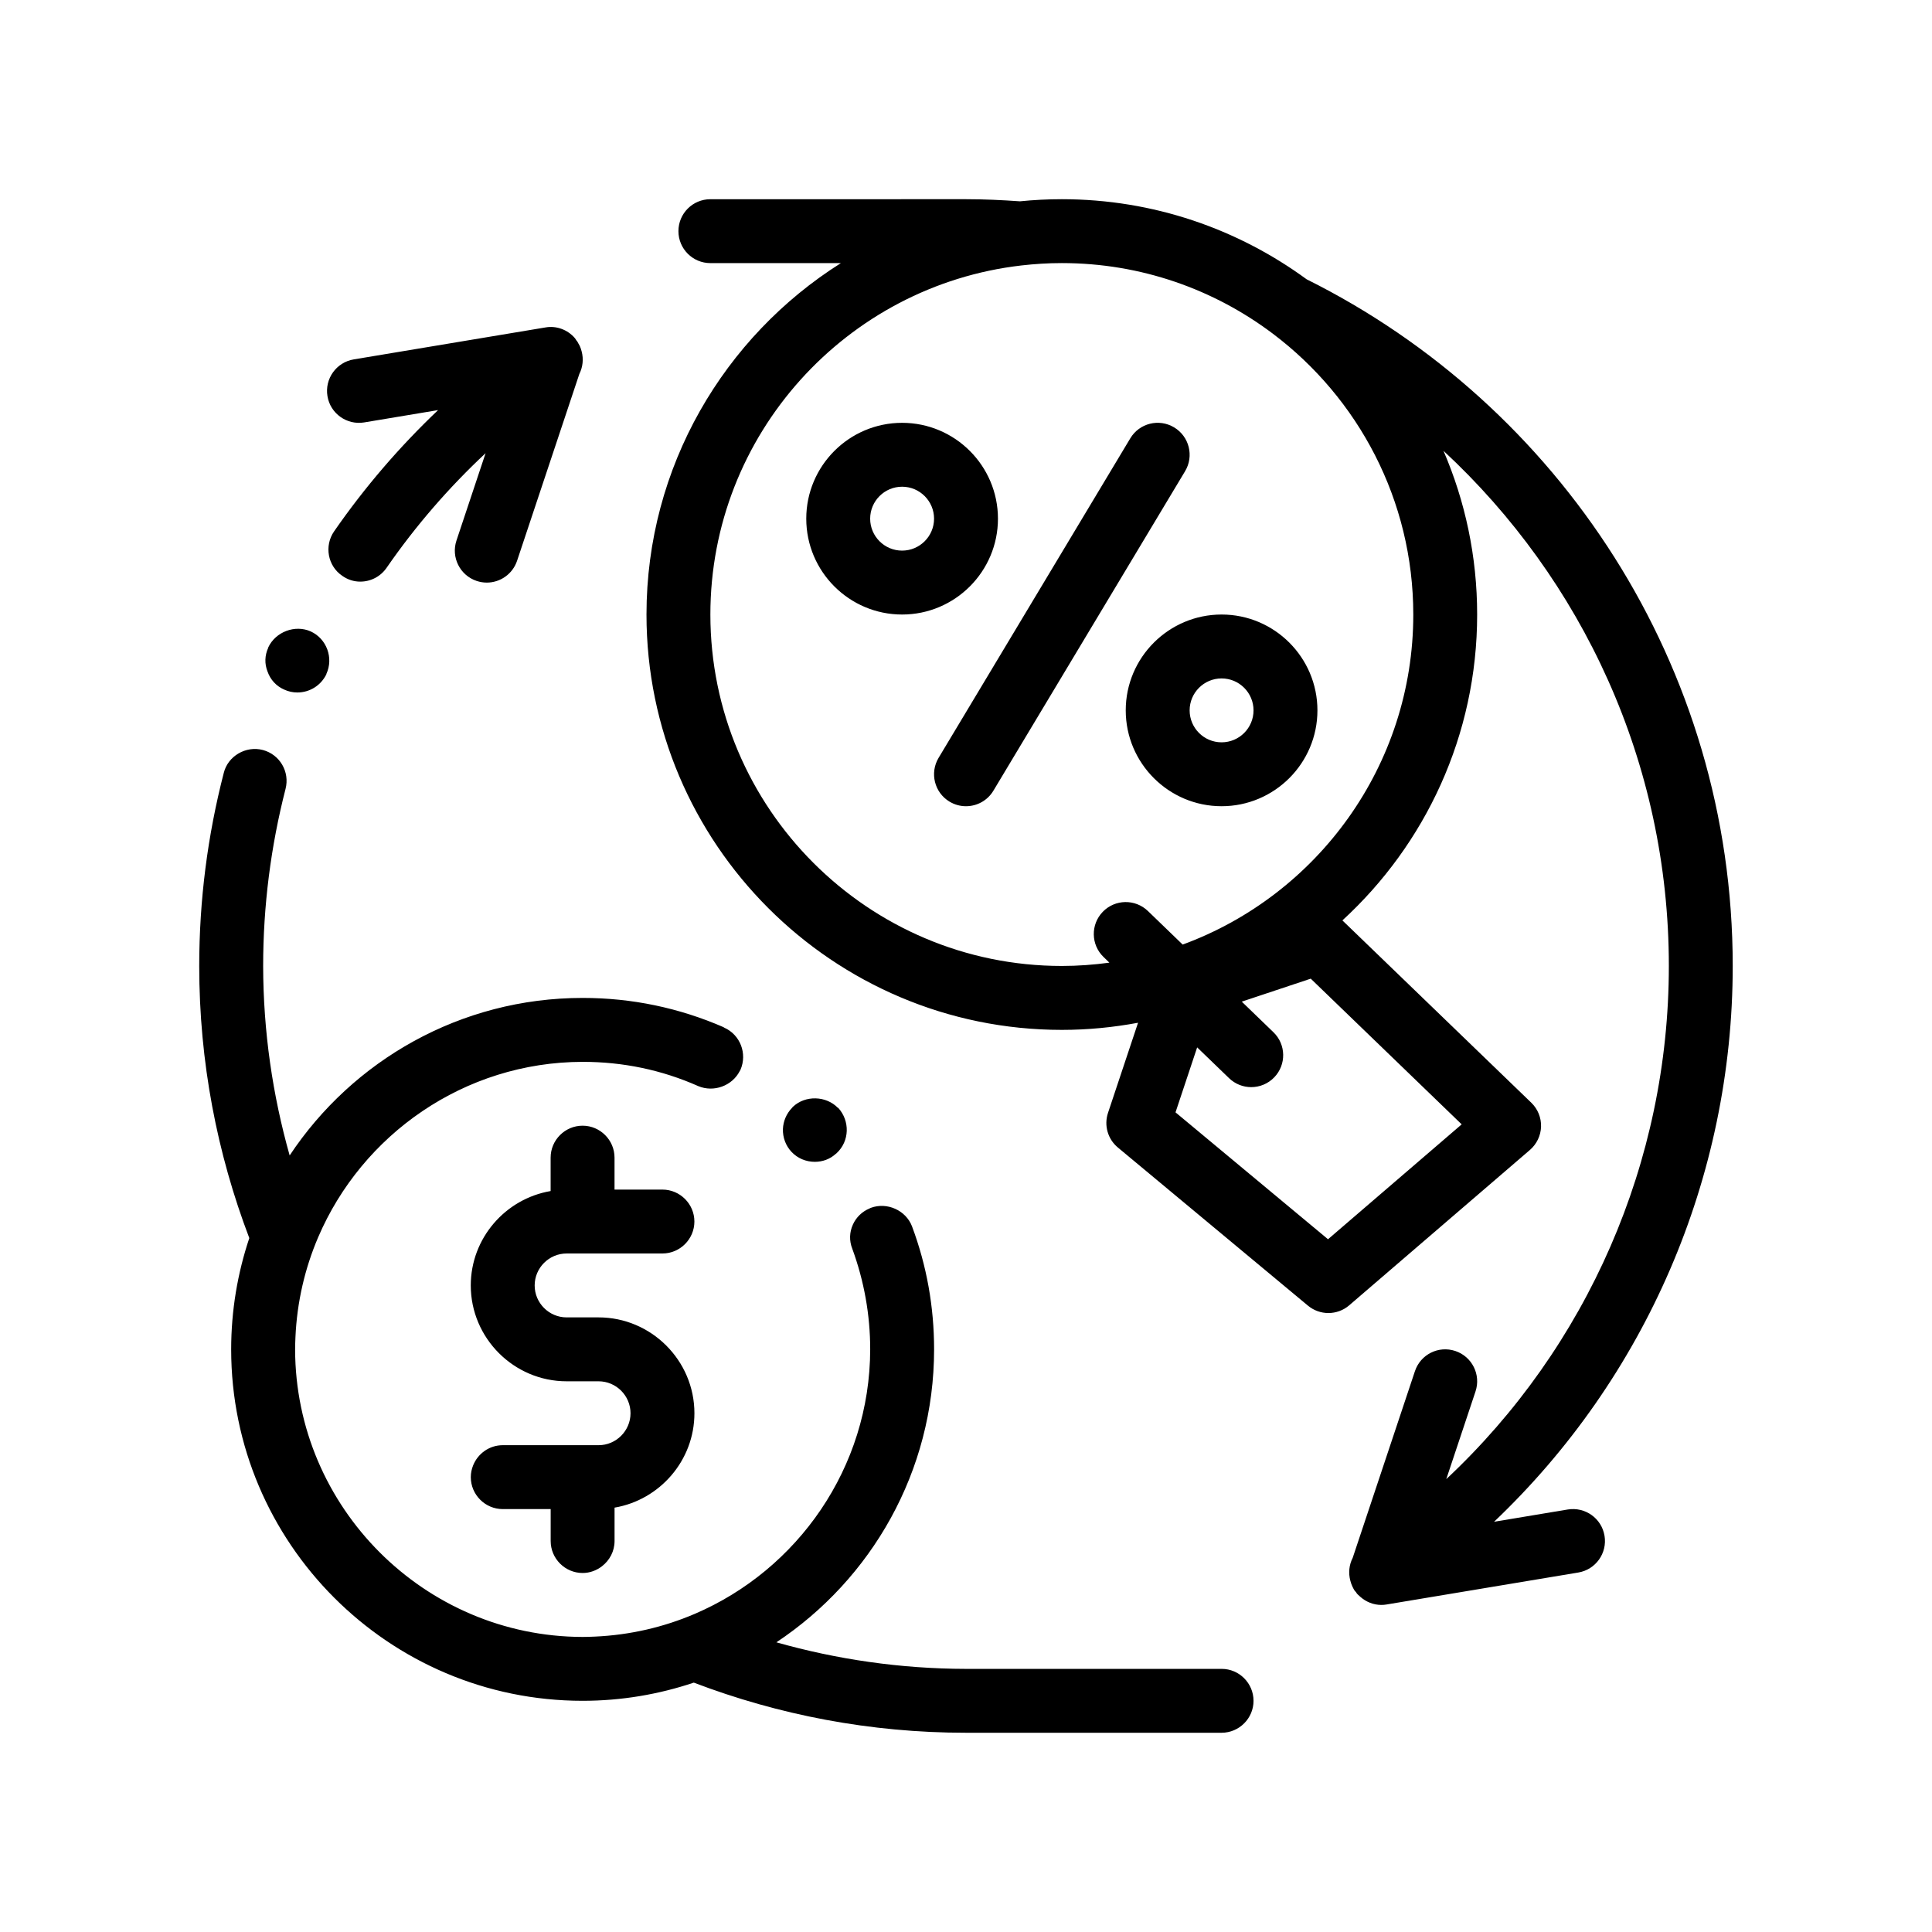 <?xml version="1.0" encoding="UTF-8"?>
<!-- Uploaded to: ICON Repo, www.iconrepo.com, Generator: ICON Repo Mixer Tools -->
<svg fill="#000000" width="800px" height="800px" version="1.1" viewBox="144 144 512 512" xmlns="http://www.w3.org/2000/svg">
 <path d="m476.2 594.73c0 4.656-3.809 8.469-8.465 8.469h-67.734c-25.398 0-49.699-4.731-72.137-13.285-9.27 3.109-19.172 4.816-29.469 4.816-51.395 0-93.133-41.828-93.133-93.133 0-10.312 1.703-20.219 4.805-29.492-8.543-22.43-13.27-46.719-13.27-72.105 0-17.359 2.203-34.547 6.519-51.227 1.098-4.402 5.844-7.199 10.34-6.016 4.481 1.188 7.195 5.762 6.012 10.332-3.894 15.156-5.93 30.984-5.93 46.906 0.031 17.391 2.508 34.219 7.023 50.211 16.688-25.145 45.238-41.746 77.648-41.746 13.039 0 25.562 2.625 37.422 7.789 0 0.086 0 0.086 0.082 0.086 4.231 1.863 6.188 6.856 4.316 11.18-0.059 0.125-0.145 0.23-0.207 0.359-1.996 3.883-6.863 5.68-10.965 3.961-9.738-4.316-19.984-6.434-30.652-6.434-31.383 0.059-58.441 19.254-70.09 46.488-3.508 8.203-5.606 17.129-6.019 26.48-0.047 1.074-0.086 2.152-0.09 3.234 0.082 41.906 34.289 76.117 76.203 76.203 1.082-0.004 2.16-0.039 3.234-0.09 9.352-0.414 18.285-2.516 26.48-6.027 27.23-11.652 46.426-38.711 46.488-70.09 0-9.145-1.613-18.117-4.746-26.672-0.84-2.117-0.762-4.402 0.176-6.434 0.867-1.91 2.43-3.414 4.367-4.227 0.125-0.051 0.238-0.133 0.367-0.176 4.328-1.605 9.32 0.68 10.922 4.914 3.894 10.414 5.848 21.336 5.848 32.598 0 32.355-16.641 60.926-41.797 77.629 16.008 4.523 32.848 7.008 50.266 7.039h67.738c4.637-0.012 8.445 3.801 8.445 8.457zm-256.88-267.98c1.098 0.508 2.281 0.766 3.465 0.766 3.305 0 6.266-1.863 7.707-4.832v-0.086c1.949-4.231 0.09-9.316-4.141-11.262-4.152-1.859-9.32 0.09-11.262 4.231v0.086c-0.934 2.031-1.02 4.231-0.176 6.352 0.758 2.129 2.289 3.82 4.406 4.746zm21.195-70.805 19.582-3.266c-10.219 9.719-19.461 20.449-27.578 32.164-2.621 3.809-1.699 9.145 2.203 11.77 1.438 1.012 3.055 1.523 4.746 1.523 2.797 0 5.414-1.352 7.027-3.727 7.672-11.094 16.449-21.199 26.188-30.312l-7.715 23.148c-1.48 4.438 0.918 9.23 5.352 10.711 0.898 0.297 1.793 0.438 2.68 0.438 3.547 0 6.848-2.246 8.031-5.793l16.5-49.504c0.926-1.84 1.145-3.953 0.613-5.965-0.125-0.516-0.297-1.012-0.52-1.496-0.105-0.223-0.238-0.438-0.367-0.648-0.102-0.172-0.176-0.359-0.293-0.523-0.059-0.09-0.141-0.156-0.203-0.238-0.141-0.195-0.238-0.418-0.395-0.598-1.93-2.266-4.934-3.375-7.824-2.852l-50.801 8.469c-4.613 0.766-7.734 5.133-6.961 9.742 0.754 4.606 5.137 7.719 9.734 6.957zm328.7 295.05c0.77 4.613-2.348 8.977-6.961 9.742l-50.801 8.469c-0.465 0.082-0.926 0.117-1.391 0.117-2.066 0-4.031-0.789-5.578-2.16-0.086-0.07-0.16-0.152-0.242-0.227-0.203-0.191-0.43-0.359-0.613-0.578-0.117-0.133-0.176-0.289-0.277-0.422-0.121-0.152-0.266-0.262-0.379-0.422-0.203-0.293-0.344-0.609-0.5-0.922-0.016-0.035-0.039-0.066-0.055-0.102-0.238-0.504-0.422-1.027-0.559-1.562-0.555-2.047-0.348-4.203 0.613-6.066l16.496-49.48c1.48-4.438 6.238-6.84 10.707-5.356 4.434 1.48 6.832 6.273 5.352 10.711l-7.75 23.25c37.344-34.969 58.984-84.055 58.984-136 0-53.887-23.023-102.48-59.727-136.52 5.738 13.32 8.926 27.988 8.926 43.387 0 32.047-13.777 60.938-35.711 81.062l50.055 48.309c1.715 1.656 2.656 3.953 2.59 6.34-0.074 2.383-1.145 4.621-2.941 6.176l-47.898 41.18c-1.586 1.367-3.559 2.047-5.523 2.047-1.918 0-3.844-0.656-5.414-1.961l-50.371-41.906c-2.68-2.227-3.723-5.875-2.613-9.184l7.961-23.879c-6.555 1.219-13.297 1.891-20.199 1.891-60.688 0-110.07-49.375-110.07-110.07 0-39.188 20.598-73.625 51.516-93.133h-34.582c-4.68 0-8.469-3.793-8.469-8.469s3.789-8.465 8.469-8.465l67.734-0.004c4.812 0 9.566 0.227 14.297 0.559 3.652-0.367 7.356-0.559 11.105-0.559 24.242 0 46.664 7.894 64.875 21.227 66.855 33.297 112.92 102.34 112.92 181.97 0 56.148-23.195 109.23-63.25 147.3l19.527-3.254c4.621-0.754 8.977 2.34 9.742 6.953zm-87.852-318.53c-15.594-11.766-34.98-18.746-55.969-18.746-3.621 0-7.188 0.227-10.707 0.629-46.324 5.332-82.43 44.77-82.43 92.504 0.004 51.355 41.785 93.137 93.141 93.137 4.277 0 8.48-0.316 12.605-0.875l-1.551-1.5c-3.367-3.25-3.457-8.609-0.211-11.969 3.25-3.371 8.605-3.457 11.977-0.211l9.203 8.887c35.629-13.082 61.117-47.352 61.117-87.461-0.008-30.371-14.617-57.379-37.176-74.395zm9.996 170.89-18.277 6.09 8.387 8.102c3.367 3.246 3.457 8.605 0.215 11.965-1.664 1.723-3.879 2.59-6.098 2.59-2.117 0-4.231-0.789-5.875-2.379l-8.453-8.156-5.734 17.219 40.414 33.629 35.422-30.449zm-125.96 46.504c0.102-0.09 0.211-0.156 0.312-0.25 3.465-3.215 3.559-8.555 0.422-12.02h-0.086c-3.133-3.219-8.641-3.387-11.934-0.258-0.102 0.098-0.176 0.211-0.266 0.312-1.43 1.496-2.277 3.473-2.363 5.531-0.082 2.289 0.762 4.488 2.289 6.098 1.605 1.699 3.812 2.625 6.176 2.625 2.062-0.012 3.957-0.699 5.449-2.039zm-71.238 26.328h25.395c4.656 0 8.465-3.809 8.465-8.465 0-4.66-3.809-8.469-8.465-8.469h-12.699v-8.465c0-4.66-3.809-8.469-8.465-8.469s-8.469 3.809-8.469 8.469v8.852c-11.969 2.035-21.164 12.484-21.164 25.016 0 13.965 11.426 25.402 25.402 25.402h8.469c4.656 0 8.465 3.809 8.465 8.465s-3.809 8.469-8.465 8.469h-25.395c-3.562 0-6.613 2.238-7.859 5.371-0.383 0.961-0.609 2-0.609 3.094 0 4.656 3.812 8.469 8.469 8.469h12.699v8.465c0 4.656 3.812 8.469 8.469 8.469 1.93 0 3.688-0.68 5.117-1.777 2.016-1.551 3.344-3.965 3.344-6.691v-8.852c11.965-2.035 21.164-12.488 21.164-25.016 0-13.977-11.438-25.402-25.398-25.402h-8.469c-4.656 0-8.469-3.809-8.469-8.465 0.004-4.66 3.812-8.469 8.469-8.469zm101.48-119.74c1.367 0.82 2.867 1.211 4.348 1.211 2.875 0 5.68-1.461 7.269-4.109l50.801-84.672c2.41-4.012 1.109-9.211-2.902-11.617-4.019-2.414-9.219-1.109-11.617 2.902l-50.801 84.672c-2.402 4.008-1.102 9.211 2.902 11.613zm-12.574-49.59c-14.008 0-25.398-11.395-25.398-25.402 0-14.008 11.391-25.402 25.398-25.402 14.008 0 25.402 11.391 25.402 25.402 0 14.012-11.398 25.402-25.402 25.402zm8.469-25.402c0-4.664-3.797-8.469-8.469-8.469s-8.465 3.805-8.465 8.469c0 4.664 3.793 8.465 8.465 8.465 4.668 0 8.469-3.797 8.469-8.465zm76.199 25.402c14.008 0 25.398 11.391 25.398 25.398 0 14.008-11.395 25.402-25.398 25.402-14.008 0-25.402-11.395-25.402-25.402 0-14.008 11.398-25.398 25.402-25.398zm-8.469 25.398c0 4.672 3.797 8.469 8.469 8.469s8.465-3.797 8.465-8.469c0-4.664-3.793-8.465-8.465-8.465-4.668 0-8.469 3.801-8.469 8.465z"/>
</svg>